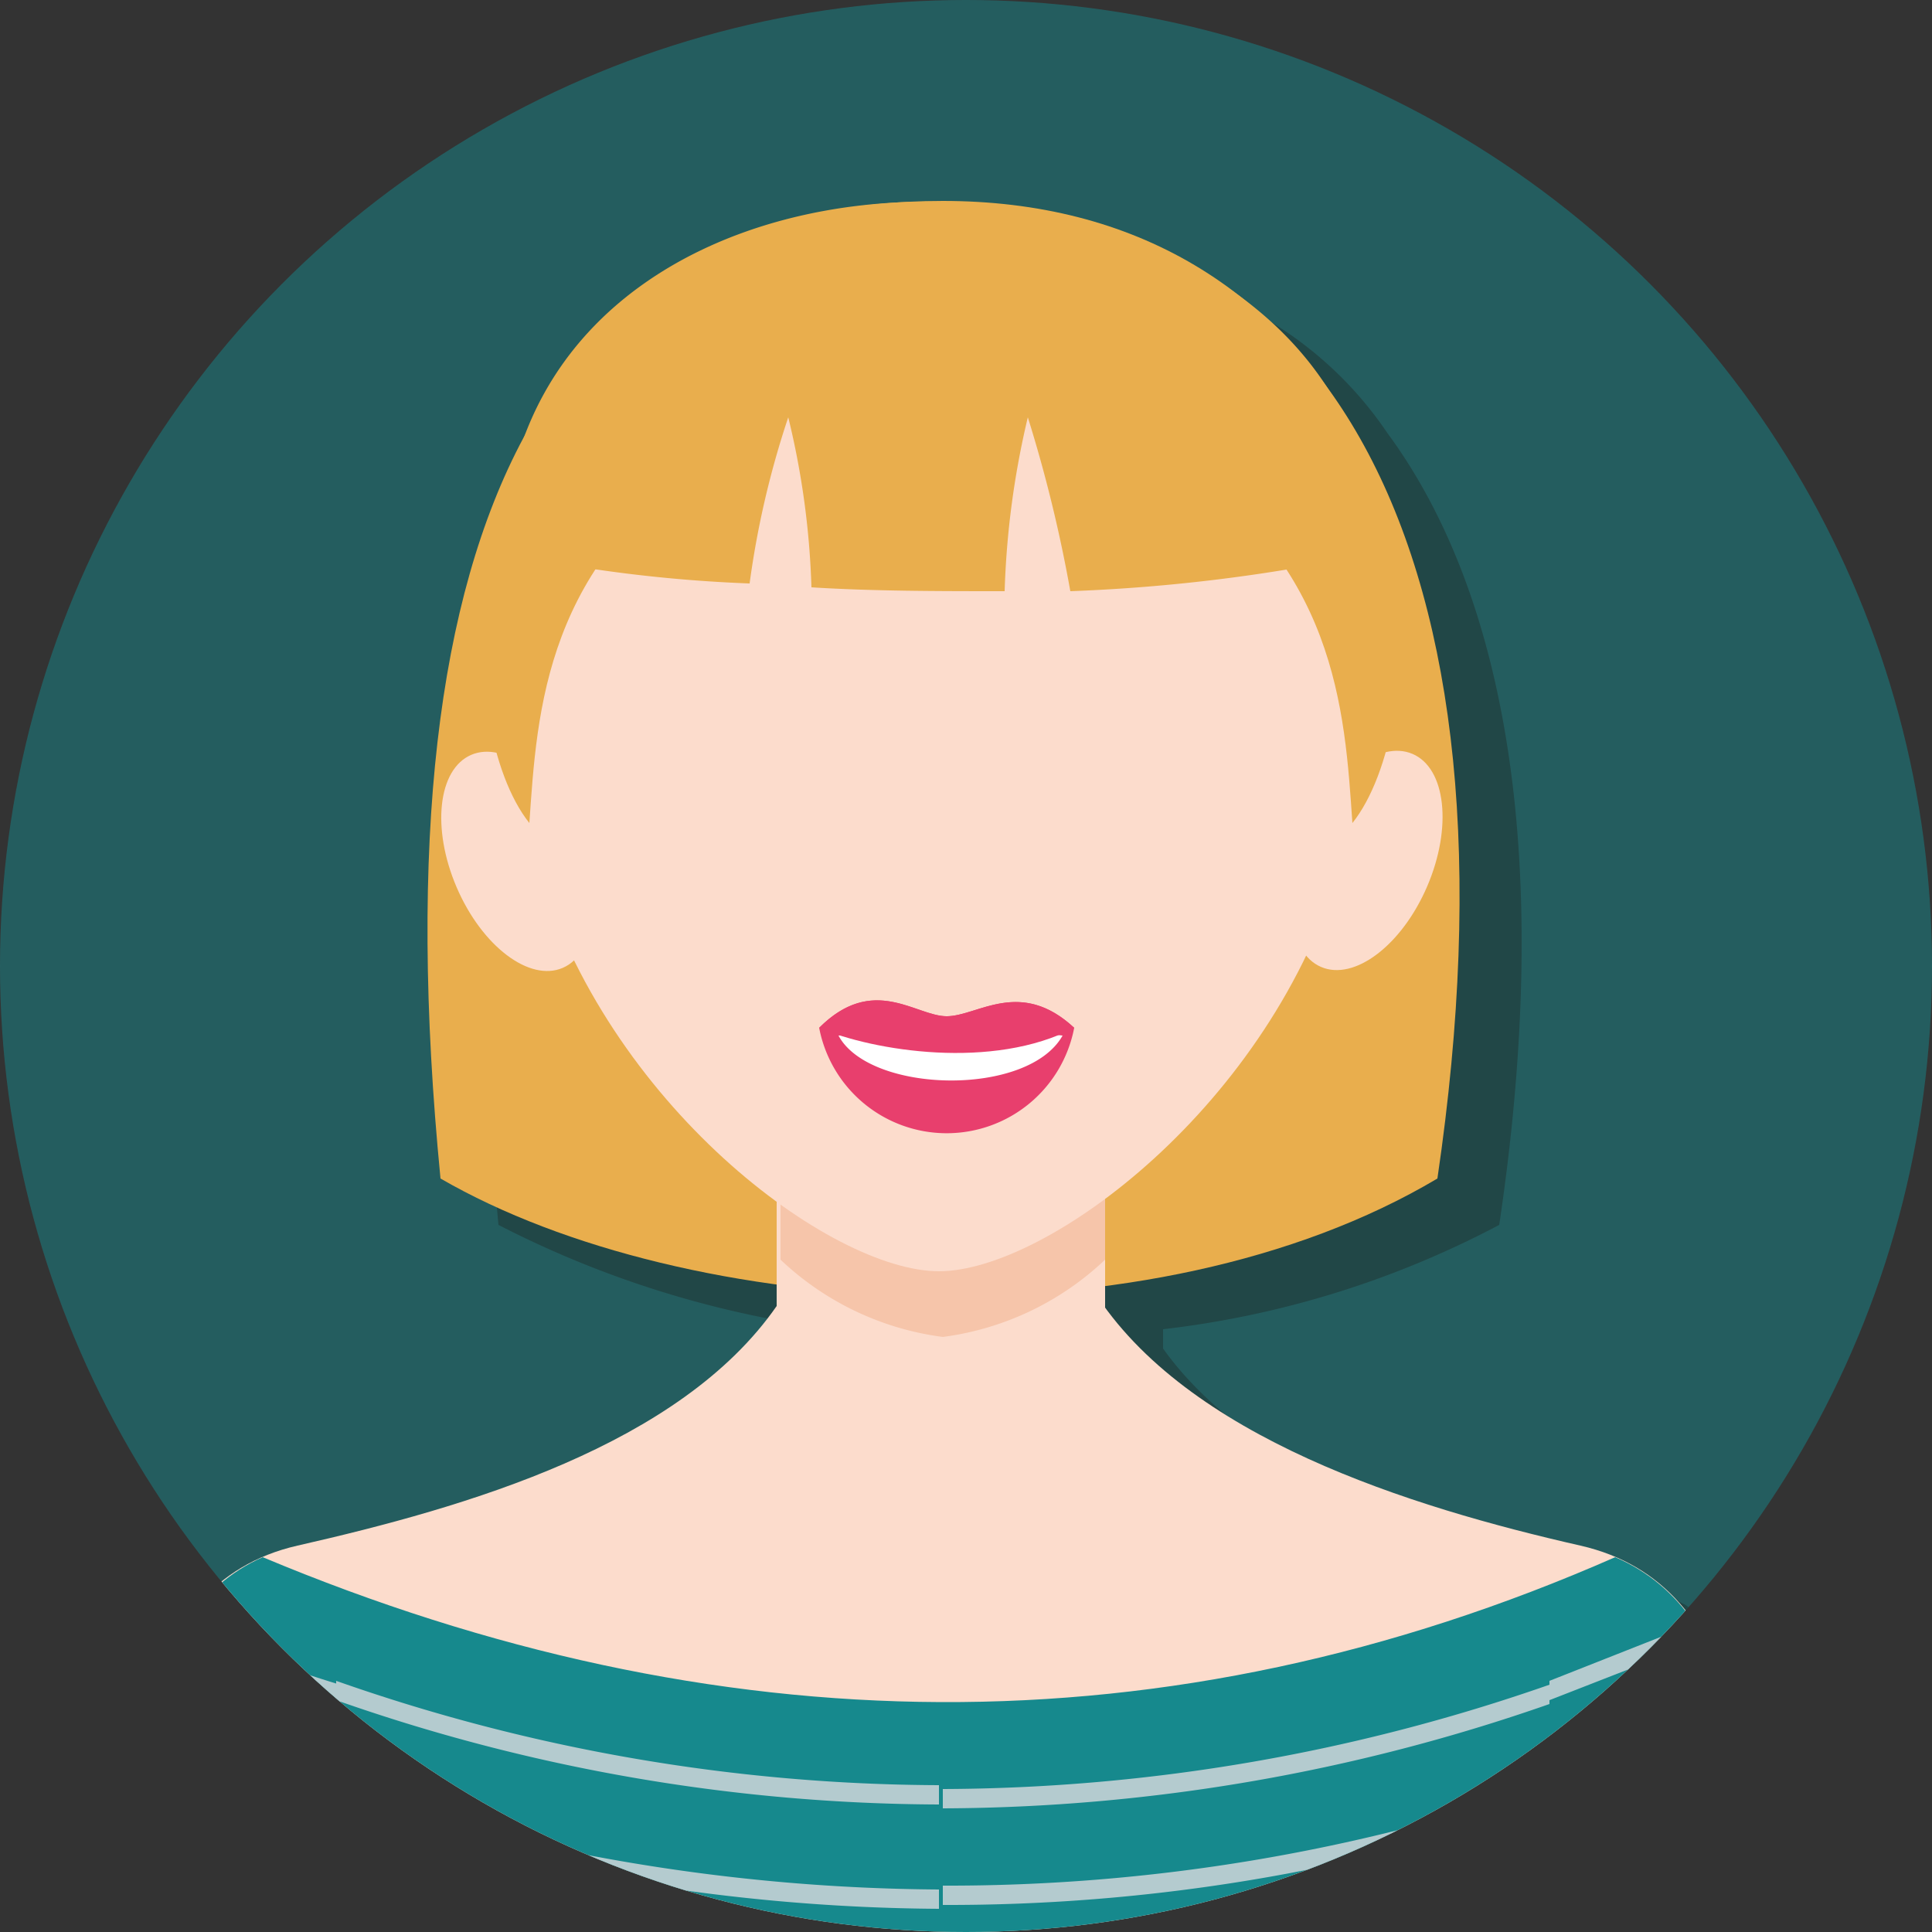 <svg id="Layer_1" data-name="Layer 1" xmlns="http://www.w3.org/2000/svg" xmlns:xlink="http://www.w3.org/1999/xlink" viewBox="0 0 50 50"><rect x="0" y="0" width="50" height="50" fill="#333333" stroke="none"/><defs><style>.cls-1{fill:none;}.cls-11,.cls-2{fill:#16898d;}.cls-2,.cls-4{isolation:isolate;}.cls-2{opacity:0.5;}.cls-3{clip-path:url(#clip-path);}.cls-4{fill:#1d1d1b;opacity:0.35;}.cls-11,.cls-13,.cls-4,.cls-5,.cls-6,.cls-7,.cls-8,.cls-9{fill-rule:evenodd;}.cls-5{fill:#e9ae4d;}.cls-10,.cls-6{fill:#fcdccc;}.cls-7{fill:#f6c5aa;}.cls-8{fill:#e83f6d;}.cls-9{fill:#fff;}.cls-12{fill:#b4cbcf;}.cls-13{fill:#378762;}</style><clipPath id="clip-path"><circle class="cls-1" cx="25" cy="25" r="25"/></clipPath></defs><circle class="cls-2" cx="25" cy="25" r="25"/><g class="cls-3"><path class="cls-4" d="M46.7,50.7V47.5a.6.6,0,0,0-.1-.4.37.37,0,0,0-.1-.3.6.6,0,0,0-.1-.4v-.8c0-.1-.1-.2-.1-.3s-.1-.3-.1-.4-.1-.2-.1-.3-.1-.2-.2-.4-.1-.2-.1-.3-.1-.1-.1-.2-.1-.2-.2-.4v-.1a1.76,1.76,0,0,0-.4-.5l-.1-.1c-.1-.2-.3-.3-.4-.4l-.2-.2a1.38,1.38,0,0,0-.4-.3.37.37,0,0,0-.3-.1c-.1-.1-.2-.1-.3-.2l-.9-.3c-4.3-1-9.9-2.7-12.4-6.2v-.5a24.62,24.62,0,0,0,8.7-2.7c1.4-9.4.2-16.3-2.9-20.5A9.72,9.72,0,0,0,33,8.4a12.51,12.51,0,0,0-7-2h-.1c-4.6-.1-9.2,1.9-10.8,6.1-2.2,4.2-3,10.5-2.2,19.2a26.19,26.19,0,0,0,8.7,2.7V35c-2.5,3.6-8,5.2-12.4,6.2l-.9.3c-.1,0-.2.1-.3.2s-.2.1-.3.1-.3.2-.4.3-.1.1-.2.1-.3.3-.4.4l-.1.1c-.2.2-.3.4-.4.5a.76.76,0,0,0-.2.4c0,.1-.1.1-.1.2s-.1.2-.1.3-.1.3-.2.4-.1.2-.1.3-.1.3-.1.4-.1.2-.1.3v.8c0,.1-.1.3-.1.4a.37.37,0,0,1-.1.3.6.6,0,0,1-.1.4v3.9H46.7Z"/><path class="cls-5" d="M11.4,30.5C9.7,13.1,14.5,5.2,24.4,5.2s15.2,9,12.8,25.3C29.8,34.9,17.8,34.2,11.4,30.5Z"/><path class="cls-6" d="M28.3,33.4c-.1.1-8.2.3-8.2.4-2.5,3.6-8,5.2-12.4,6.2S3.2,46.5,3.2,50.1H45.4c0-3.7-.1-9.1-4.5-10.1s-10.2-2.8-12.6-6.6Z"/><path id="G" class="cls-6" d="M28.6,25.7V36.1c-2.3,3.1-6.1,3-8.5,0V25.7C20.1,20.1,28.6,20.1,28.6,25.7Z"/><path id="H" class="cls-7" d="M28.6,25.7v6.9a7.51,7.51,0,0,1-4.2,2,7.51,7.51,0,0,1-4.2-2V25.7C20.1,20.1,28.6,20.1,28.6,25.7Z"/><path class="cls-6" d="M24.3,32.9c-2.8,0-8.6-4.3-10.4-10.5S15.5,7.2,24.3,7.2s12.2,9,10.4,15.2S27.1,32.9,24.3,32.9Z"/><path id="B" class="cls-8" d="M21.2,26.6c1.4-1.4,2.5-.3,3.3-.3s1.9-1,3.3.3A3.36,3.36,0,0,1,21.2,26.6Z"/><path class="cls-9" d="M21.7,26.8a28.07,28.07,0,0,1,5.8,0C26.6,28.4,22.5,28.3,21.7,26.8Z"/><path class="cls-8" d="M21.2,26.6c1.4-1.4,2.5-.3,3.3-.3s1.9-1,3.3.3C25.7,27.7,22.6,27.2,21.2,26.6Z"/><ellipse class="cls-10" cx="13.38" cy="22.29" rx="1.7" ry="3" transform="translate(-7.71 7.09) rotate(-23.24)"/><ellipse class="cls-10" cx="35.38" cy="22.27" rx="3" ry="1.7" transform="translate(0.95 45.99) rotate(-66.76)"/><path class="cls-5" d="M30.1,11.7c4.5,2.8,4.7,6.7,4.9,9.6C37,18.8,37.2,9.9,30.1,11.7Zm-11.5,0c-4.5,2.8-4.7,6.7-4.9,9.6C11.7,18.8,11.6,9.9,18.6,11.7Z"/><path class="cls-5" d="M13,14.3c.4-12.7,22.5-11.5,22.6,0a44.73,44.73,0,0,1-7.9,1,36.45,36.45,0,0,0-1.1-4.5,22.3,22.3,0,0,0-.6,4.5c-1.7,0-3.4,0-5-.1a21.16,21.16,0,0,0-.6-4.4,23.34,23.34,0,0,0-1,4.3A37.18,37.18,0,0,1,13,14.3Z"/><path class="cls-11" d="M6.8,40.3c-3.4,1.5-3.6,6.5-3.6,9.8H45.4c0-3.4-.1-8.3-3.6-9.8C30.2,45.4,18.5,45.2,6.8,40.3Z"/><path class="cls-12" d="M44.2,42.4,40.1,44v-.5L43.9,42C44,42.1,44.1,42.3,44.2,42.4Zm-4.1,6.9v-.5a56.16,56.16,0,0,0,5.3-1.9v.5Zm0-2.5v-.5a47.8,47.8,0,0,0,4.8-1.9c0,.2.1.3.1.5Zm0-2.7a48,48,0,0,1-15.7,2.7v-.5a48,48,0,0,0,15.7-2.7Zm0,2.1a47.86,47.86,0,0,1-15.7,2.6v.5a47.86,47.86,0,0,0,15.7-2.6Zm0,2.6v.5c-.9.3-1.9.5-2.8.8H35.1A46,46,0,0,0,40.1,48.8ZM24.3,46.7A47.43,47.43,0,0,1,8.7,44v-.5a47.43,47.43,0,0,0,15.6,2.7Zm0,2.2A50,50,0,0,1,8.7,46.3v.5a50,50,0,0,0,15.6,2.6Zm-15.6.4v-.5a47.68,47.68,0,0,0,5.1,1.3H11.6C10.7,49.9,9.7,49.6,8.7,49.3Zm0-5.2c-1.4-.5-2.8-1-4.2-1.6.1-.1.2-.3.3-.4a32.52,32.52,0,0,0,4,1.5v.5Zm0,2.1v.5c-1.7-.6-3.4-1.2-5.1-1.9,0-.2.1-.3.1-.5A39,39,0,0,0,8.7,46.2Zm0,2.6v.5L3.2,47.4v-.5C5.1,47.6,6.9,48.2,8.7,48.8Z"/><path id="D" class="cls-13" d="M10.8,50.1a18.86,18.86,0,0,1,.3-3c-.4,1.2-.6,2.2-.8,3Z"/><path id="E" class="cls-13" d="M37.9,50.1a18.86,18.86,0,0,0-.3-3c.4,1.2.6,2.2.8,3Z"/></g></svg>